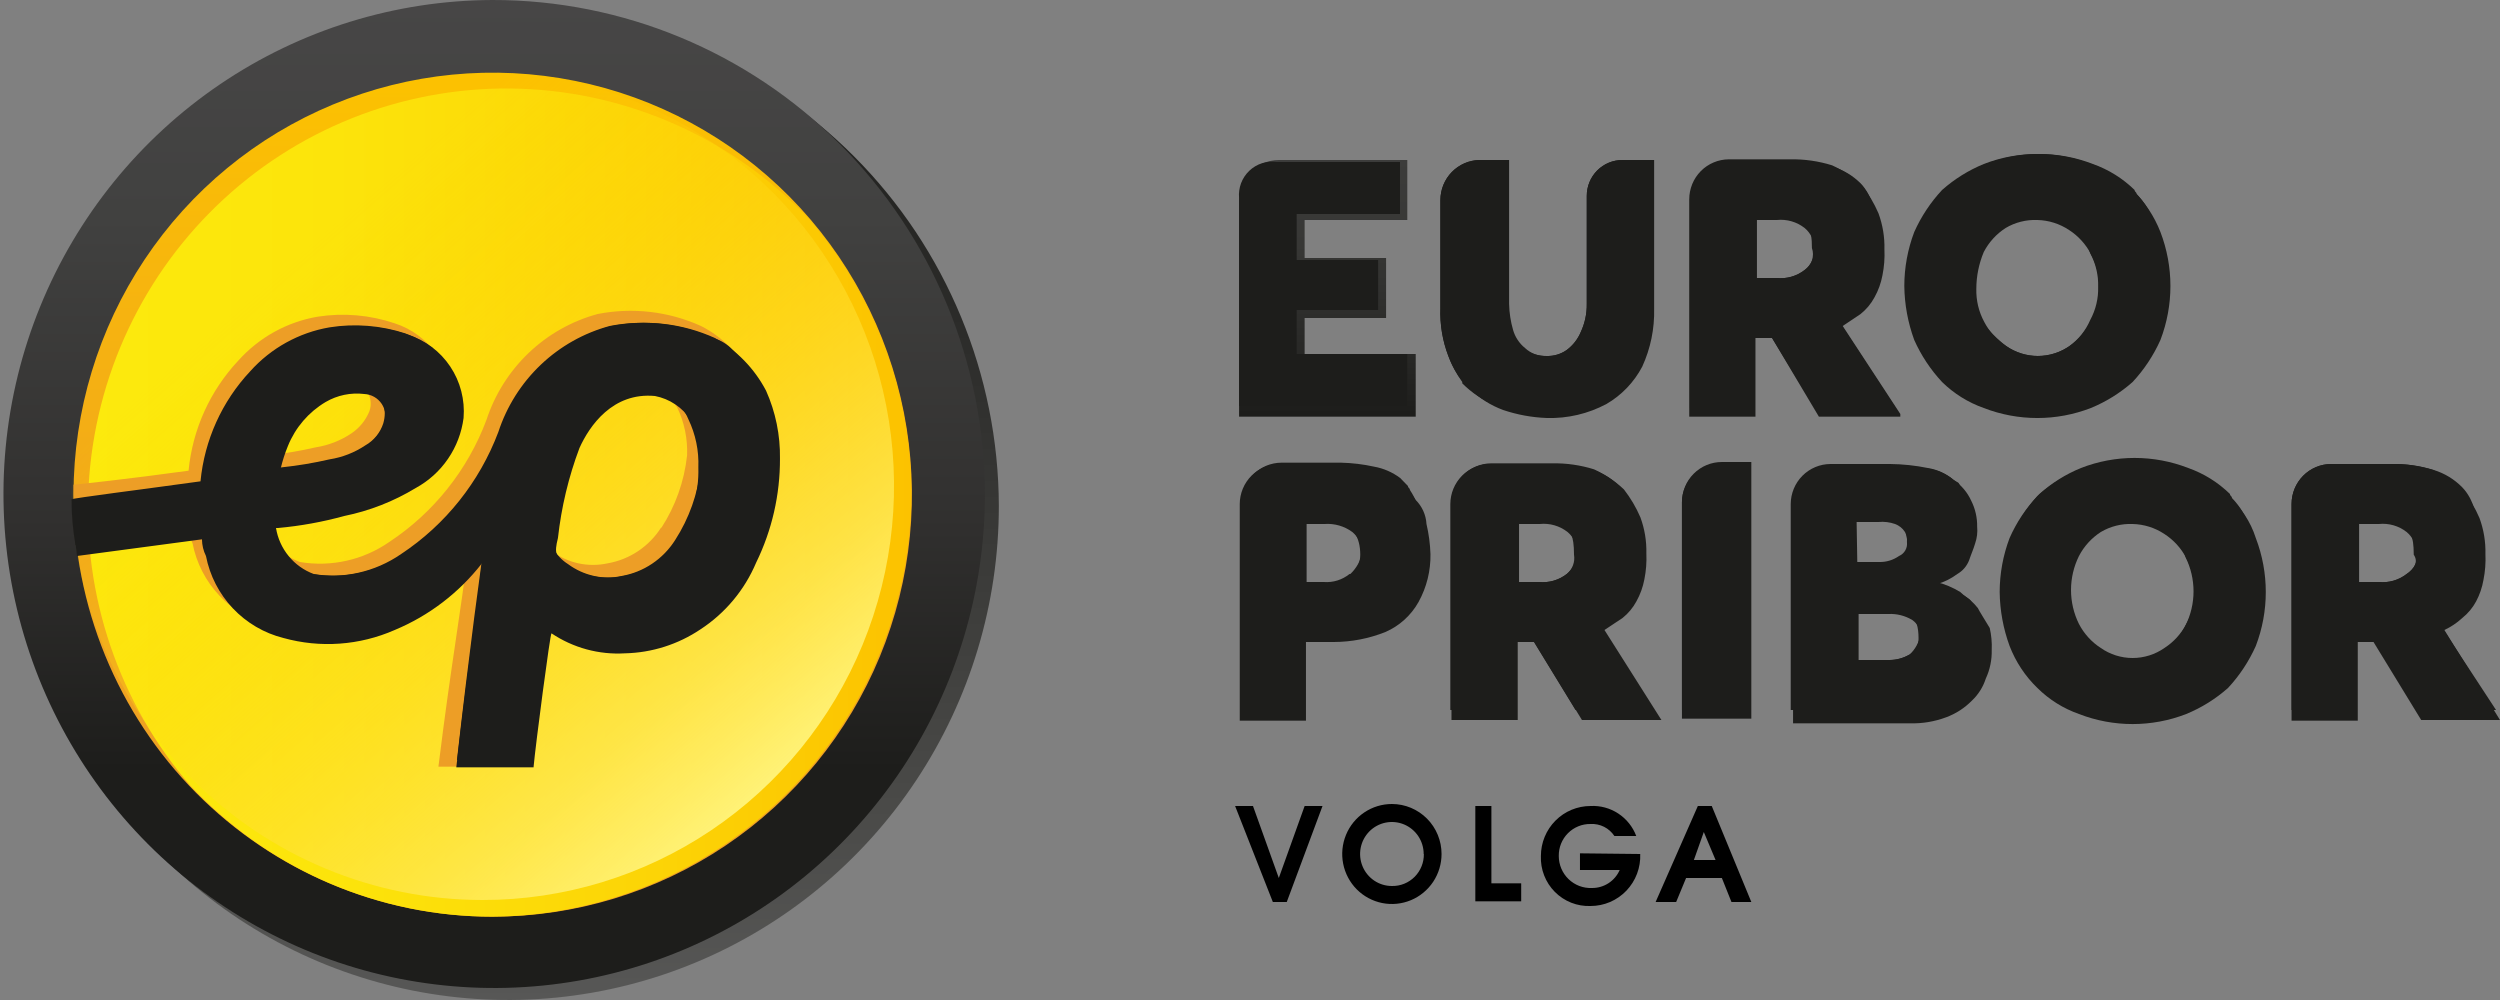 <?xml version="1.0" encoding="UTF-8"?> <svg xmlns="http://www.w3.org/2000/svg" width="145" height="58" viewBox="0 0 145 58" fill="none"><rect x="0" y="0" width="145" height="58" fill="#808080" stroke="none"/> <g clip-path="url(#clip0)"> <path d="M82.112 20.532H75.669V18.444H80.393V14.964H75.669V12.76H81.623V9.28H74.171C73.56 9.283 72.976 9.528 72.544 9.962C72.112 10.397 71.869 10.986 71.866 11.6V24.167H82.112V20.532Z" fill="url(#paint0_linear)"></path> <path d="M87.183 23.78C88.001 24.056 88.855 24.213 89.718 24.244C90.92 24.279 92.111 23.999 93.174 23.432C94.054 22.921 94.773 22.17 95.249 21.267C95.732 20.213 95.969 19.062 95.94 17.903V9.28H94.106C93.833 9.279 93.563 9.332 93.311 9.436C93.058 9.541 92.829 9.695 92.636 9.889C92.444 10.083 92.291 10.313 92.187 10.567C92.083 10.821 92.031 11.093 92.032 11.368V17.632C92.04 18.193 91.922 18.748 91.686 19.256C91.512 19.671 91.23 20.032 90.87 20.3C90.533 20.537 90.129 20.659 89.718 20.648C89.486 20.66 89.255 20.625 89.037 20.546C88.819 20.466 88.62 20.343 88.45 20.184C88.119 19.916 87.877 19.551 87.759 19.14C87.617 18.649 87.54 18.143 87.528 17.632V9.28H85.8C85.198 9.295 84.625 9.546 84.204 9.979C83.782 10.412 83.545 10.994 83.543 11.6V17.864C83.508 18.814 83.665 19.761 84.004 20.648C84.265 21.386 84.7 22.05 85.272 22.581C85.82 23.109 86.47 23.517 87.183 23.78V23.78Z" fill="url(#paint1_linear)"></path> <path d="M110.219 24.012L106.877 18.908L107.915 18.212C108.246 17.948 108.521 17.619 108.721 17.245C108.943 16.848 109.099 16.417 109.182 15.969C109.282 15.473 109.321 14.967 109.297 14.461C109.315 13.75 109.197 13.041 108.952 12.373C108.702 11.793 108.379 11.247 107.991 10.749C107.481 10.271 106.897 9.88 106.263 9.589C105.48 9.344 104.663 9.227 103.843 9.241H100.271C99.661 9.244 99.078 9.489 98.647 9.924C98.217 10.359 97.976 10.948 97.976 11.561V24.167H101.817V19.604H102.777L105.495 24.167H110.219V24.012ZM104.669 15.66C104.21 16.018 103.633 16.184 103.056 16.124H101.903V12.76H103.056C103.633 12.7 104.21 12.866 104.669 13.224C104.839 13.367 104.979 13.543 105.078 13.743C105.177 13.943 105.234 14.161 105.245 14.384C105.261 14.628 105.217 14.872 105.117 15.095C105.016 15.318 104.862 15.512 104.669 15.66V15.66Z" fill="url(#paint2_linear)"></path> <path d="M112.639 22.156C113.327 22.83 114.153 23.345 115.059 23.664C117.058 24.439 119.272 24.439 121.272 23.664C122.156 23.301 122.974 22.791 123.692 22.156C124.359 21.439 124.904 20.616 125.305 19.72C126.078 17.704 126.078 15.472 125.305 13.456C124.946 12.537 124.396 11.707 123.692 11.02C123.004 10.346 122.178 9.831 121.272 9.512C119.272 8.737 117.058 8.737 115.059 9.512C114.174 9.875 113.357 10.385 112.639 11.02C111.972 11.737 111.427 12.56 111.026 13.456C110.647 14.456 110.452 15.518 110.45 16.588C110.463 17.657 110.658 18.717 111.026 19.72C111.427 20.616 111.972 21.439 112.639 22.156V22.156ZM115.059 14.616C115.354 14.049 115.791 13.569 116.327 13.224C116.884 12.894 117.524 12.733 118.17 12.76C118.824 12.776 119.459 12.977 120.004 13.34C120.54 13.685 120.977 14.165 121.272 14.732C121.593 15.324 121.752 15.991 121.733 16.665C121.752 17.34 121.593 18.007 121.272 18.599C120.996 19.19 120.568 19.698 120.033 20.068C119.493 20.445 118.851 20.647 118.194 20.647C117.537 20.647 116.895 20.445 116.355 20.068C115.82 19.723 115.383 19.243 115.088 18.676C114.767 18.084 114.608 17.417 114.627 16.743C114.63 16.012 114.777 15.289 115.059 14.616V14.616Z" fill="url(#paint3_linear)"></path> <path d="M82.112 29C81.833 28.561 81.486 28.17 81.085 27.84C80.646 27.494 80.133 27.255 79.587 27.144C78.955 27.005 78.312 26.928 77.666 26.912H74.209C73.599 26.915 73.014 27.16 72.582 27.594C72.151 28.029 71.907 28.617 71.905 29.232V41.799H75.746V37.236H77.359C78.385 37.234 79.401 37.037 80.355 36.656C81.167 36.303 81.842 35.692 82.275 34.916C82.746 34.066 82.985 33.105 82.967 32.132C82.947 31.546 82.87 30.963 82.736 30.392C82.706 29.866 82.484 29.371 82.112 29V29ZM78.271 33.292C77.849 33.633 77.313 33.799 76.773 33.756H75.784V30.392H76.821C77.397 30.35 77.968 30.514 78.434 30.856C78.605 30.999 78.744 31.175 78.843 31.375C78.942 31.575 78.999 31.793 79.011 32.016C78.924 32.506 78.681 32.953 78.319 33.292H78.271Z" fill="url(#paint4_linear)"></path> <path d="M93.059 36.54L94.106 35.844C94.437 35.58 94.712 35.252 94.913 34.877C95.135 34.48 95.29 34.049 95.374 33.601C95.474 33.105 95.512 32.599 95.489 32.093C95.506 31.382 95.389 30.673 95.143 30.005C94.893 29.425 94.571 28.879 94.183 28.381C93.672 27.903 93.089 27.512 92.454 27.221C91.671 26.976 90.854 26.859 90.034 26.873H86.491C85.881 26.876 85.296 27.121 84.864 27.556C84.433 27.99 84.189 28.579 84.186 29.193V41.76H88.028V37.236H88.988L91.753 41.76H96.363L93.059 36.54ZM90.87 33.292C90.411 33.65 89.834 33.816 89.257 33.756H88.104V30.392H89.305C89.882 30.332 90.459 30.498 90.918 30.856C91.088 30.999 91.228 31.175 91.327 31.375C91.426 31.575 91.483 31.793 91.494 32.016C91.49 32.262 91.432 32.504 91.324 32.725C91.216 32.945 91.061 33.139 90.87 33.292V33.292Z" fill="url(#paint5_linear)"></path> <path d="M97.553 29.116V41.683H101.577V26.796H99.868C99.255 26.796 98.668 27.04 98.234 27.475C97.801 27.91 97.556 28.5 97.553 29.116V29.116Z" fill="url(#paint6_linear)"></path> <path d="M114.713 35.264C114.451 34.93 114.125 34.654 113.753 34.452C113.324 34.19 112.858 33.994 112.37 33.872C112.786 33.75 113.176 33.553 113.523 33.292C113.841 33.112 114.086 32.824 114.214 32.48C114.329 32.132 114.444 31.9 114.56 31.513C114.667 31.203 114.707 30.873 114.675 30.547C114.684 30.023 114.565 29.505 114.329 29.039C114.116 28.573 113.785 28.173 113.369 27.879C112.944 27.511 112.425 27.27 111.871 27.183C111.172 27.079 110.465 27.041 109.758 27.067H106.301C105.691 27.069 105.106 27.314 104.675 27.749C104.243 28.183 103.999 28.772 103.997 29.387V41.953H110.795C111.502 41.971 112.206 41.853 112.87 41.605C113.434 41.398 113.945 41.068 114.368 40.639C114.74 40.289 115.018 39.85 115.174 39.363C115.416 38.843 115.534 38.274 115.52 37.7C115.539 37.271 115.5 36.842 115.405 36.424C115.059 35.844 114.828 35.496 114.713 35.264ZM107.684 30.276H108.952C109.276 30.244 109.604 30.284 109.912 30.392C110.149 30.479 110.352 30.642 110.488 30.856C110.581 31.034 110.621 31.235 110.603 31.436C110.625 31.603 110.592 31.773 110.509 31.92C110.425 32.067 110.297 32.182 110.142 32.248C109.805 32.485 109.401 32.607 108.99 32.596H107.723L107.684 30.276ZM110.795 37.932C110.415 38.168 109.975 38.289 109.528 38.28H107.799V35.612H109.528C110.013 35.588 110.494 35.709 110.911 35.96C111.066 36.065 111.191 36.21 111.272 36.38C111.353 36.55 111.388 36.739 111.372 36.927C111.27 37.307 111.072 37.654 110.795 37.932Z" fill="url(#paint7_linear)"></path> <path d="M129.223 28.768C128.535 28.094 127.709 27.579 126.803 27.26C124.801 26.482 122.583 26.482 120.58 27.26C119.698 27.621 118.883 28.131 118.17 28.768C117.5 29.482 116.954 30.306 116.557 31.204C116.178 32.204 115.983 33.266 115.981 34.336C115.994 35.405 116.189 36.465 116.557 37.468C116.912 38.389 117.462 39.22 118.17 39.904C118.853 40.58 119.676 41.095 120.58 41.412C122.583 42.19 124.801 42.19 126.803 41.412C127.687 41.049 128.505 40.539 129.223 39.904C129.89 39.187 130.435 38.364 130.836 37.468C131.609 35.452 131.609 33.22 130.836 31.204C130.535 30.256 129.976 29.412 129.223 28.768V28.768ZM126.803 36.192C126.508 36.759 126.071 37.239 125.535 37.584C124.994 37.962 124.351 38.164 123.692 38.164C123.033 38.164 122.39 37.962 121.848 37.584C121.312 37.239 120.876 36.759 120.58 36.192C120.277 35.58 120.119 34.904 120.119 34.22C120.119 33.536 120.277 32.861 120.58 32.248C120.876 31.681 121.312 31.201 121.848 30.856C122.406 30.527 123.046 30.366 123.692 30.392C124.348 30.407 124.987 30.608 125.535 30.972C126.071 31.317 126.508 31.797 126.803 32.364C127.124 32.956 127.283 33.623 127.264 34.297C127.297 34.961 127.137 35.619 126.803 36.192V36.192Z" fill="url(#paint8_linear)"></path> <path d="M141.774 36.54C142.153 36.364 142.503 36.129 142.811 35.844C143.142 35.58 143.417 35.252 143.617 34.877C143.822 34.49 143.965 34.072 144.04 33.64C144.14 33.144 144.179 32.638 144.155 32.132C144.172 31.42 144.055 30.712 143.809 30.044C143.56 29.464 143.237 28.918 142.849 28.42C142.339 27.942 141.755 27.55 141.121 27.26C140.338 27.015 139.521 26.897 138.701 26.912H135.205C134.596 26.915 134.012 27.16 133.582 27.595C133.152 28.03 132.91 28.618 132.91 29.232V41.799H136.751V37.236H137.664L140.429 41.76H145L141.774 36.54ZM139.584 33.292C139.126 33.65 138.548 33.816 137.971 33.756H136.828V30.392H137.971C138.548 30.332 139.126 30.498 139.584 30.856C139.755 30.999 139.894 31.175 139.993 31.375C140.092 31.575 140.149 31.793 140.16 32.016C140.214 32.263 140.187 32.52 140.083 32.751C139.979 32.98 139.804 33.17 139.584 33.292V33.292Z" fill="url(#paint9_linear)"></path> <path d="M29.365 0.696C23.74 0.717 18.248 2.415 13.581 5.576C8.914 8.737 5.283 13.22 3.145 18.457C1.007 23.694 0.458 29.452 1.568 35.003C2.678 40.553 5.397 45.649 9.382 49.645C13.367 53.642 18.438 56.36 23.957 57.457C29.475 58.554 35.192 57.98 40.387 55.809C45.581 53.637 50.02 49.965 53.143 45.255C56.266 40.546 57.933 35.01 57.933 29.348C57.912 21.737 54.893 14.445 49.537 9.073C44.18 3.701 36.926 0.688 29.365 0.696V0.696Z" fill="url(#paint10_linear)"></path> <path d="M28.558 1.4763e-05C22.933 0.021 17.441 1.719 12.774 4.88C8.108 8.041 4.476 12.524 2.338 17.761C0.2 22.998 -0.349 28.756 0.761 34.307C1.872 39.858 4.591 44.953 8.575 48.949C12.56 52.946 17.632 55.664 23.15 56.761C28.668 57.858 34.386 57.284 39.58 55.113C44.775 52.941 49.214 49.269 52.337 44.559C55.459 39.85 57.126 34.314 57.126 28.652C57.106 21.041 54.086 13.749 48.73 8.377C43.374 3.005 36.119 -0.008 28.558 1.4763e-05V1.4763e-05Z" fill="url(#paint11_linear)"></path> <path d="M28.558 53.167C33.366 53.17 38.068 51.739 42.068 49.054C46.068 46.368 49.187 42.549 51.031 38.08C52.876 33.61 53.362 28.69 52.429 23.942C51.496 19.194 49.186 14.831 45.79 11.404C42.395 7.978 38.066 5.641 33.352 4.691C28.637 3.741 23.749 4.219 19.304 6.065C14.859 7.911 11.058 11.042 8.381 15.062C5.704 19.083 4.271 23.812 4.264 28.652C4.259 31.868 4.883 35.053 6.101 38.026C7.32 40.999 9.108 43.701 11.365 45.977C13.621 48.254 16.301 50.061 19.251 51.294C22.201 52.528 25.364 53.164 28.558 53.167V53.167Z" fill="url(#paint12_linear)"></path> <path d="M52.863 28.652C52.85 22.763 50.722 17.077 46.87 12.644C42.485 8.046 36.489 5.355 30.16 5.146C23.831 4.938 17.672 7.228 12.998 11.527C8.323 15.827 5.503 21.795 5.14 28.159C4.776 34.523 6.898 40.778 11.053 45.588C13.305 47.984 16.019 49.892 19.029 51.195C22.039 52.498 25.282 53.169 28.558 53.167C35 53.126 41.166 50.529 45.716 45.939C50.267 41.349 52.835 35.137 52.863 28.652V28.652Z" fill="url(#paint13_linear)"></path> <path d="M27.982 52.2C32.701 52.204 37.314 50.799 41.239 48.163C45.164 45.526 48.225 41.778 50.033 37.39C51.841 33.003 52.316 28.174 51.398 23.515C50.48 18.856 48.21 14.576 44.875 11.216C41.54 7.856 37.289 5.567 32.662 4.639C28.034 3.711 23.237 4.185 18.878 6.002C14.518 7.819 10.791 10.896 8.17 14.846C5.548 18.795 4.148 23.438 4.148 28.188C4.147 31.34 4.763 34.461 5.96 37.374C7.157 40.287 8.912 42.933 11.125 45.163C13.338 47.393 15.966 49.162 18.858 50.369C21.751 51.577 24.851 52.199 27.982 52.2V52.2Z" fill="url(#paint14_linear)"></path> <path d="M40.658 18.908C38.78 18.058 36.686 17.815 34.666 18.212C33.168 18.618 31.794 19.392 30.668 20.465C29.541 21.539 28.698 22.877 28.213 24.36C27.124 27.259 25.15 29.736 22.576 31.436C21.062 32.485 19.203 32.901 17.39 32.596C16.828 32.39 16.33 32.038 15.946 31.576C15.562 31.115 15.305 30.56 15.201 29.967H15.364C16.663 29.85 17.948 29.617 19.205 29.271C20.671 28.974 22.074 28.425 23.354 27.647C24.101 27.238 24.741 26.657 25.221 25.951C25.702 25.246 26.01 24.435 26.119 23.587C26.205 22.532 25.932 21.48 25.346 20.602C24.76 19.724 23.895 19.072 22.893 18.753C21.457 18.266 19.925 18.134 18.427 18.367C16.649 18.67 15.025 19.569 13.818 20.919C12.181 22.665 11.168 24.909 10.937 27.299C7.605 27.763 4.379 28.111 4.264 28.111C4.264 29.967 4.379 31.359 4.379 31.359L10.937 30.547C10.939 30.882 11.018 31.213 11.168 31.513C11.391 32.654 11.932 33.707 12.728 34.549C13.524 35.392 14.541 35.988 15.662 36.269C17.798 36.844 20.064 36.667 22.086 35.767C24.078 34.937 25.824 33.605 27.156 31.9C26.695 35.767 26.196 38.28 25.428 44.467H29.912L30.027 44.235C30.143 42.959 31.18 35.651 31.18 35.535C32.379 36.517 33.9 37.014 35.443 36.927C36.966 36.987 38.465 36.538 39.707 35.651C41.141 34.714 42.265 33.368 42.933 31.784C43.851 29.908 44.324 27.843 44.316 25.752C44.338 24.394 44.063 23.047 43.51 21.808C42.9 20.553 41.898 19.534 40.658 18.908V18.908ZM15.892 25.133C16.323 24.063 17.093 23.166 18.082 22.581C18.744 22.197 19.511 22.034 20.271 22.117C20.473 22.126 20.671 22.183 20.847 22.283C21.023 22.383 21.174 22.523 21.286 22.693C21.398 22.862 21.469 23.056 21.493 23.259C21.517 23.461 21.493 23.666 21.424 23.857C21.211 24.377 20.85 24.821 20.386 25.133C19.762 25.552 19.054 25.829 18.312 25.945C17.401 26.156 16.477 26.311 15.547 26.409H15.431C15.547 26.1 15.777 25.636 15.892 25.133ZM38.353 30.585C38.008 31.133 37.552 31.601 37.017 31.96C36.481 32.32 35.876 32.563 35.242 32.673C34.686 32.795 34.11 32.795 33.554 32.675C32.998 32.555 32.473 32.317 32.015 31.977C31.439 31.513 31.324 31.397 31.554 30.469C31.758 28.683 32.184 26.929 32.822 25.249C33.398 23.973 34.742 22.001 37.201 22.233C37.621 22.314 38.021 22.479 38.378 22.718C38.734 22.957 39.039 23.266 39.275 23.625C39.691 24.492 39.889 25.448 39.851 26.409C39.689 27.913 39.176 29.358 38.353 30.624V30.585Z" fill="url(#paint15_linear)"></path> <path d="M41.464 19.604C39.586 18.754 37.493 18.511 35.472 18.908C33.974 19.314 32.601 20.088 31.474 21.161C30.348 22.235 29.504 23.573 29.019 25.056C27.93 27.955 25.957 30.432 23.383 32.132C21.869 33.181 20.009 33.597 18.197 33.292C17.63 33.082 17.128 32.725 16.744 32.256C16.359 31.787 16.105 31.224 16.008 30.624H16.123C17.421 30.507 18.707 30.274 19.964 29.928C21.429 29.631 22.833 29.082 24.112 28.304C24.861 27.897 25.503 27.316 25.985 26.61C26.468 25.904 26.777 25.093 26.887 24.244C26.973 23.19 26.701 22.137 26.114 21.259C25.528 20.381 24.663 19.729 23.661 19.411C22.228 18.925 20.7 18.793 19.205 19.024C17.427 19.327 15.803 20.227 14.596 21.576C12.959 23.322 11.946 25.566 11.715 27.956C8.383 28.42 4.35 28.923 4.235 29C4.238 30.087 4.315 31.172 4.465 32.248L11.715 31.281C11.717 31.617 11.796 31.948 11.946 32.248C12.169 33.389 12.71 34.442 13.506 35.284C14.302 36.126 15.319 36.723 16.44 37.004C18.58 37.598 20.858 37.434 22.893 36.54C24.883 35.712 26.626 34.38 27.953 32.673C27.492 36.54 27.156 38.473 26.465 44.505H30.949V44.467C31.065 43.191 31.91 36.733 31.986 36.733C33.244 37.577 34.741 37.984 36.25 37.893C37.811 37.858 39.33 37.375 40.629 36.501C42.063 35.565 43.187 34.218 43.855 32.635C44.773 30.759 45.246 28.694 45.238 26.603C45.26 25.244 44.985 23.898 44.431 22.659C43.756 21.374 42.725 20.313 41.464 19.604V19.604ZM16.699 25.868C17.13 24.798 17.9 23.901 18.888 23.316C19.564 22.921 20.35 22.758 21.126 22.852C21.328 22.861 21.525 22.918 21.702 23.018C21.878 23.118 22.028 23.258 22.141 23.428C22.253 23.597 22.324 23.791 22.348 23.993C22.372 24.196 22.348 24.401 22.278 24.592C22.066 25.111 21.705 25.556 21.241 25.868C20.616 26.287 19.909 26.564 19.167 26.68C18.255 26.891 17.332 27.046 16.401 27.144H16.286C16.391 26.709 16.529 26.282 16.699 25.868V25.868ZM39.16 31.32C38.814 31.867 38.359 32.336 37.823 32.695C37.288 33.055 36.683 33.297 36.048 33.408C35.492 33.529 34.917 33.53 34.361 33.41C33.804 33.29 33.28 33.052 32.822 32.712C32.246 32.248 32.13 32.132 32.361 31.204C32.558 29.418 32.977 27.664 33.609 25.984C34.185 24.708 35.53 22.736 37.988 22.968C38.409 23.049 38.809 23.214 39.165 23.453C39.521 23.692 39.826 24 40.062 24.36C40.478 25.226 40.676 26.183 40.638 27.144C40.476 28.633 39.97 30.063 39.16 31.32V31.32Z" fill="url(#paint16_linear)"></path> <path d="M35.587 37.004C37.105 37.076 38.604 36.641 39.851 35.767C41.285 34.83 42.409 33.484 43.078 31.9C43.995 30.024 44.468 27.959 44.46 25.868C44.482 24.51 44.207 23.163 43.654 21.924C43.377 21.313 42.985 20.762 42.501 20.3C42.191 19.962 41.791 19.72 41.349 19.604C39.471 18.754 37.378 18.511 35.357 18.908C33.859 19.314 32.485 20.088 31.359 21.161C30.233 22.235 29.389 23.573 28.904 25.056C27.811 27.953 25.839 30.429 23.267 32.132C21.753 33.181 19.894 33.597 18.082 33.292C17.516 33.158 17.022 32.812 16.699 32.325C15.977 31.767 15.499 30.95 15.364 30.044H15.479C16.778 29.927 18.063 29.694 19.32 29.348C20.786 29.052 22.189 28.502 23.469 27.724C24.216 27.316 24.856 26.735 25.337 26.029C25.817 25.323 26.125 24.513 26.234 23.664C26.301 23.035 26.233 22.398 26.034 21.798C25.835 21.198 25.511 20.647 25.082 20.184C24.598 19.825 24.064 19.538 23.498 19.333C22.085 18.873 20.585 18.754 19.119 18.985C17.341 19.289 15.716 20.188 14.51 21.537C12.873 23.283 11.859 25.528 11.629 27.917C8.297 28.381 4.264 28.884 4.148 28.961C4.147 29.856 4.224 30.749 4.379 31.629L11.168 30.663C11.168 30.895 11.283 31.011 11.283 31.243L11.744 31.127C11.746 31.462 11.825 31.793 11.975 32.093C12.253 33.219 12.807 34.256 13.588 35.109C14.274 35.669 15.055 36.102 15.892 36.385C18.033 36.98 20.311 36.816 22.345 35.921C24.266 35.225 26.724 33.021 28.107 31.513C27.992 31.977 27.147 38.357 26.503 44.08H30.412V43.964C30.527 42.688 31.449 35.844 31.449 35.844C32.698 36.602 34.129 37.003 35.587 37.004V37.004ZM31.746 30.624C31.936 28.835 32.362 27.079 33.014 25.404C33.59 24.128 34.934 22.156 37.393 22.388C37.948 22.455 38.475 22.669 38.92 23.009C39.366 23.349 39.714 23.802 39.928 24.321C40.344 25.188 40.542 26.144 40.504 27.105C40.549 28.606 40.119 30.082 39.275 31.32C38.929 31.867 38.474 32.336 37.938 32.695C37.403 33.055 36.798 33.297 36.164 33.408C35.608 33.529 35.032 33.53 34.476 33.41C33.919 33.29 33.395 33.052 32.937 32.712C32.586 32.49 32.296 32.182 32.094 31.817C31.893 31.452 31.786 31.042 31.785 30.624H31.746ZM16.123 25.288C16.554 24.218 17.323 23.321 18.312 22.736C18.97 22.338 19.737 22.162 20.502 22.233C21.193 22.349 22.691 22.929 22.23 24.553C22.057 25.095 21.686 25.551 21.193 25.829C20.568 26.248 19.861 26.525 19.119 26.641C18.207 26.852 17.284 27.007 16.353 27.105C16.353 27.105 15.393 27.221 15.316 27.221C15.547 26.796 15.892 25.752 16.123 25.288Z" fill="url(#paint17_linear)"></path> <path d="M71.866 11.484V23.548H81.623V20.532H75.208V17.98H79.932V15.08H75.208V12.412H81.2V9.396H74.056C73.768 9.354 73.475 9.378 73.199 9.466C72.922 9.554 72.669 9.705 72.458 9.906C72.247 10.107 72.085 10.353 71.982 10.626C71.88 10.9 71.84 11.193 71.866 11.484V11.484Z" fill="url(#paint18_linear)"></path> <path d="M89.305 23.78C90.507 23.815 91.698 23.535 92.762 22.968C93.647 22.446 94.366 21.682 94.836 20.764C95.303 19.707 95.523 18.556 95.479 17.4V9.28H94.106C93.833 9.279 93.563 9.332 93.311 9.436C93.058 9.541 92.829 9.695 92.636 9.889C92.444 10.083 92.291 10.313 92.187 10.567C92.083 10.821 92.031 11.093 92.032 11.368V17.632C92.04 18.193 91.922 18.748 91.686 19.256C91.512 19.671 91.23 20.032 90.87 20.3C90.533 20.537 90.129 20.659 89.718 20.648C87.989 20.648 87.067 19.024 87.067 17.168V9.28H85.8C85.198 9.295 84.625 9.546 84.204 9.979C83.782 10.412 83.545 10.994 83.543 11.6V17.864C83.508 18.814 83.665 19.761 84.004 20.648C84.203 21.186 84.474 21.693 84.811 22.156V22.233C85.359 22.784 86.012 23.218 86.731 23.509C87.581 23.664 88.441 23.755 89.305 23.78V23.78Z" fill="url(#paint19_linear)"></path> <path d="M109.873 23.548L106.532 18.444L107.569 17.748C107.9 17.484 108.175 17.155 108.375 16.781C108.598 16.384 108.753 15.953 108.836 15.505C108.937 15.009 108.975 14.503 108.952 13.997C108.969 13.286 108.852 12.577 108.606 11.909C108.493 11.43 108.254 10.989 107.915 10.633C107.463 10.184 106.909 9.852 106.301 9.667C105.518 9.421 104.701 9.304 103.881 9.319H100.309C99.7 9.321 99.116 9.567 98.686 10.002C98.256 10.436 98.014 11.025 98.014 11.639V23.664H101.462V19.14H102.499L105.264 23.664H109.873V23.548ZM104.669 15.66C104.21 16.018 103.633 16.184 103.056 16.124H101.442V12.18H102.595C103.267 12.133 103.937 12.295 104.515 12.644C104.861 12.992 105.091 13.224 105.091 14.384C105.171 14.614 105.172 14.864 105.096 15.094C105.019 15.325 104.869 15.524 104.669 15.66V15.66Z" fill="url(#paint20_linear)"></path> <path d="M117.815 23.78C118.878 23.778 119.932 23.581 120.926 23.2C121.811 22.837 122.629 22.327 123.346 21.692C124.013 20.975 124.558 20.152 124.959 19.256C125.732 17.24 125.732 15.008 124.959 12.992C124.754 12.338 124.399 11.742 123.922 11.252C123.922 11.136 123.807 11.136 123.807 11.02C123.119 10.346 122.293 9.831 121.387 9.512C119.388 8.737 117.174 8.737 115.174 9.512C114.29 9.875 113.472 10.385 112.754 11.02C112.087 11.737 111.542 12.56 111.141 13.456C110.763 14.456 110.567 15.518 110.565 16.588C110.578 17.657 110.773 18.717 111.141 19.72C111.346 20.374 111.702 20.97 112.178 21.46C112.178 21.576 112.293 21.576 112.293 21.692C112.981 22.366 113.807 22.881 114.713 23.2C115.704 23.58 116.755 23.777 117.815 23.78V23.78ZM114.713 14.113C115.008 13.546 115.445 13.067 115.981 12.721C116.569 12.398 117.232 12.238 117.901 12.257C118.645 12.239 119.375 12.467 119.977 12.908C120.579 13.348 121.021 13.975 121.233 14.693C121.554 15.285 121.713 15.953 121.694 16.627C121.713 17.301 121.554 17.968 121.233 18.56C120.974 19.161 120.559 19.682 120.033 20.068C119.493 20.445 118.851 20.647 118.194 20.647C117.537 20.647 116.895 20.445 116.355 20.068C115.98 19.78 115.633 19.456 115.318 19.101C115.059 18.801 114.827 18.478 114.627 18.135C114.306 17.543 114.147 16.875 114.166 16.201C114.215 15.489 114.401 14.793 114.713 14.152V14.113Z" fill="url(#paint21_linear)"></path> <path d="M95.94 41.18L92.598 36.076L93.635 35.38C93.967 35.116 94.241 34.788 94.442 34.413C94.664 34.016 94.82 33.585 94.903 33.137C95.016 32.656 95.071 32.163 95.066 31.668C95.084 30.956 94.966 30.248 94.721 29.58C94.607 29.1 94.368 28.66 94.029 28.304C93.586 27.826 93.031 27.468 92.416 27.26C91.633 27.015 90.816 26.897 89.996 26.912H86.424C85.813 26.915 85.229 27.16 84.797 27.594C84.365 28.029 84.122 28.617 84.119 29.232V41.18H87.576V36.656H88.613L91.379 41.18H95.94ZM90.87 33.292C90.411 33.65 89.834 33.816 89.257 33.756H87.643V29.967H88.796C89.468 29.92 90.138 30.082 90.716 30.431C91.062 30.779 91.292 31.011 91.292 32.171C91.327 32.379 91.306 32.592 91.232 32.789C91.158 32.986 91.033 33.16 90.87 33.292V33.292Z" fill="url(#paint22_linear)"></path> <path d="M144.77 41.18L141.428 36.076L142.465 35.38C142.796 35.116 143.071 34.788 143.272 34.413C143.494 34.016 143.649 33.585 143.732 33.137C143.833 32.641 143.871 32.135 143.848 31.629C143.865 30.918 143.748 30.209 143.502 29.541C143.389 29.061 143.15 28.621 142.811 28.265C142.352 27.797 141.784 27.451 141.159 27.26C140.376 27.015 139.559 26.897 138.739 26.912H135.205C134.596 26.915 134.012 27.16 133.582 27.595C133.152 28.03 132.91 28.618 132.91 29.232V41.18H136.358V36.656H137.385L140.266 41.18H144.77ZM139.584 33.292C139.126 33.65 138.548 33.816 137.971 33.756H136.358V29.967H137.5C138.173 29.92 138.843 30.082 139.421 30.431C139.767 30.779 139.997 31.011 139.997 32.171C140.276 32.596 140.045 32.944 139.584 33.292V33.292Z" fill="url(#paint23_linear)"></path> <path d="M123.346 41.412C124.409 41.41 125.464 41.213 126.457 40.832C127.342 40.469 128.16 39.959 128.877 39.324C129.544 38.607 130.089 37.784 130.49 36.888C131.263 34.872 131.263 32.64 130.49 30.624C130.285 29.97 129.93 29.374 129.453 28.884C129.453 28.768 129.338 28.768 129.338 28.652C128.65 27.978 127.824 27.463 126.918 27.144C124.916 26.366 122.698 26.366 120.696 27.144C119.813 27.505 118.998 28.015 118.285 28.652C117.615 29.366 117.069 30.19 116.672 31.088C116.294 32.088 116.098 33.15 116.096 34.22C116.109 35.289 116.304 36.349 116.672 37.352C116.878 38.004 117.229 38.599 117.7 39.092C117.7 39.208 117.815 39.208 117.815 39.324C118.504 39.996 119.33 40.511 120.235 40.832C121.229 41.213 122.283 41.41 123.346 41.412ZM120.235 31.745C120.53 31.178 120.967 30.698 121.502 30.353C122.09 30.03 122.753 29.87 123.423 29.889C124.169 29.869 124.9 30.096 125.504 30.537C126.108 30.977 126.551 31.606 126.765 32.325C127.067 32.938 127.225 33.613 127.225 34.297C127.225 34.982 127.067 35.657 126.765 36.269C126.486 36.846 126.062 37.339 125.535 37.7C124.994 38.078 124.351 38.28 123.692 38.28C123.033 38.28 122.39 38.078 121.848 37.7C121.473 37.412 121.125 37.088 120.811 36.733C120.551 36.433 120.32 36.11 120.12 35.767C119.799 35.175 119.64 34.508 119.659 33.833C119.717 33.119 119.912 32.423 120.235 31.784V31.745Z" fill="url(#paint24_linear)"></path> <path d="M79.932 36.076C80.745 35.723 81.419 35.112 81.853 34.336C82.337 33.489 82.589 32.529 82.583 31.552C82.563 30.966 82.486 30.383 82.352 29.812C82.253 29.314 82.057 28.841 81.776 28.42C81.776 28.304 81.661 28.304 81.661 28.188L81.21 27.724C80.765 27.39 80.248 27.165 79.702 27.067C79.071 26.928 78.427 26.85 77.781 26.835H74.325C73.714 26.837 73.129 27.082 72.698 27.517C72.266 27.951 72.022 28.54 72.02 29.155V41.18H75.477V36.656H76.975C77.993 36.716 79.011 36.517 79.932 36.076V36.076ZM75.323 33.756V29.967H76.36C77.052 29.967 78.895 30.083 78.895 32.171C78.897 32.413 78.847 32.652 78.747 32.873C78.648 33.093 78.502 33.289 78.319 33.447C77.886 33.761 77.351 33.899 76.821 33.833L75.323 33.756Z" fill="url(#paint25_linear)"></path> <path d="M97.553 29.116V41.18H101.116V26.912H99.868C99.571 26.899 99.274 26.946 98.996 27.051C98.718 27.155 98.463 27.315 98.247 27.521C98.031 27.726 97.858 27.974 97.739 28.247C97.62 28.522 97.557 28.817 97.553 29.116Z" fill="url(#paint26_linear)"></path> <path d="M114.272 34.8C114.156 34.684 113.926 34.568 113.695 34.336C113.266 34.074 112.8 33.878 112.313 33.756C112.428 33.756 112.543 33.64 112.658 33.524C112.414 33.379 112.136 33.299 111.852 33.292C112.267 33.17 112.658 32.974 113.004 32.712C113.322 32.532 113.567 32.244 113.695 31.9C113.811 31.552 113.926 31.32 114.041 30.933C114.149 30.623 114.188 30.294 114.156 29.967C114.165 29.443 114.046 28.925 113.811 28.459C113.695 28.343 113.695 28.111 113.58 27.995L113.311 27.84C112.886 27.472 112.367 27.231 111.813 27.144C111.092 26.997 110.359 26.919 109.624 26.912H106.167C105.556 26.915 104.972 27.16 104.54 27.594C104.108 28.029 103.865 28.617 103.862 29.232V41.18H110.2C110.907 41.197 111.611 41.079 112.274 40.832C112.838 40.625 113.35 40.295 113.772 39.865C114.145 39.516 114.422 39.077 114.579 38.589C114.815 38.081 114.933 37.526 114.924 36.965C114.943 36.537 114.905 36.108 114.809 35.689C114.654 35.379 114.474 35.081 114.272 34.8ZM107.358 29.812H108.625C108.975 29.787 109.326 29.826 109.662 29.928C109.893 30.044 110.622 30.16 110.622 31.552C110.644 31.719 110.611 31.89 110.528 32.036C110.445 32.183 110.316 32.298 110.162 32.364C109.824 32.601 109.42 32.723 109.009 32.712H107.281V29.812H107.358ZM110.815 37.932C110.434 38.168 109.994 38.289 109.547 38.28H107.358V35.148H109.086C109.597 35.092 110.114 35.172 110.584 35.38C110.699 35.496 111.275 35.728 111.275 37.004C111.283 37.187 111.242 37.37 111.158 37.532C111.074 37.695 110.949 37.833 110.795 37.932H110.815Z" fill="url(#paint27_linear)"></path> <path d="M71.636 46.748H72.673L74.171 50.924L75.669 46.748H76.706L74.632 52.316H73.825L71.636 46.748Z" fill="black"></path> <path d="M83.61 49.532C83.61 50.106 83.441 50.666 83.125 51.143C82.808 51.62 82.358 51.992 81.832 52.211C81.305 52.431 80.726 52.488 80.168 52.376C79.609 52.264 79.095 51.988 78.692 51.583C78.29 51.177 78.015 50.66 77.904 50.098C77.793 49.535 77.85 48.952 78.068 48.422C78.286 47.892 78.655 47.439 79.129 47.121C79.603 46.802 80.16 46.632 80.73 46.632C81.493 46.632 82.226 46.938 82.766 47.481C83.307 48.025 83.61 48.763 83.61 49.532V49.532ZM82.573 49.532C82.573 49.164 82.465 48.805 82.262 48.5C82.059 48.194 81.77 47.957 81.433 47.816C81.095 47.676 80.724 47.64 80.366 47.712C80.008 47.785 79.68 47.962 79.422 48.223C79.165 48.484 78.99 48.815 78.92 49.176C78.85 49.537 78.888 49.91 79.029 50.249C79.17 50.588 79.408 50.877 79.712 51.08C80.017 51.283 80.374 51.39 80.739 51.388C80.982 51.392 81.224 51.347 81.449 51.255C81.675 51.163 81.879 51.026 82.052 50.853C82.223 50.68 82.359 50.474 82.45 50.247C82.542 50.02 82.587 49.777 82.583 49.532H82.573Z" fill="black"></path> <path d="M85.464 46.748H86.501V51.233H88.229V52.277H85.569V46.748H85.464Z" fill="black"></path> <path d="M95.133 49.532C95.149 49.922 95.086 50.312 94.948 50.677C94.81 51.043 94.601 51.376 94.332 51.658C94.062 51.94 93.74 52.164 93.382 52.317C93.025 52.47 92.641 52.548 92.253 52.548C91.87 52.563 91.489 52.498 91.133 52.358C90.777 52.217 90.453 52.004 90.183 51.732C89.912 51.459 89.7 51.134 89.561 50.775C89.421 50.417 89.357 50.033 89.372 49.648C89.372 48.879 89.675 48.141 90.216 47.597C90.756 47.053 91.489 46.748 92.253 46.748C92.82 46.719 93.383 46.871 93.859 47.184C94.335 47.497 94.701 47.953 94.903 48.488H93.635C93.485 48.261 93.278 48.077 93.036 47.955C92.793 47.833 92.523 47.777 92.253 47.792C92.009 47.788 91.768 47.833 91.543 47.925C91.317 48.017 91.112 48.154 90.94 48.327C90.768 48.5 90.633 48.706 90.541 48.933C90.45 49.16 90.405 49.403 90.409 49.648C90.409 49.898 90.459 50.146 90.556 50.377C90.654 50.607 90.796 50.815 90.976 50.989C91.155 51.162 91.368 51.297 91.6 51.386C91.833 51.474 92.081 51.514 92.329 51.504C92.67 51.508 93.005 51.412 93.292 51.226C93.579 51.041 93.805 50.774 93.943 50.46H91.638V49.493L95.133 49.532Z" fill="black"></path> <path d="M98.475 46.748H99.282L101.577 52.316H100.425L99.868 50.924H97.793L97.217 52.316H96.026L98.475 46.748ZM99.503 49.88L98.821 48.256L98.245 49.88H99.503Z" fill="black"></path> </g> <defs> <linearGradient id="paint0_linear" x1="76.994" y1="9.183" x2="76.994" y2="24.012" gradientUnits="userSpaceOnUse"> <stop stop-color="#3C3C3B"></stop> <stop offset="0.34" stop-color="#373735"></stop> <stop offset="0.79" stop-color="#272725"></stop> <stop offset="1" stop-color="#1D1D1B"></stop> </linearGradient> <linearGradient id="paint1_linear" x1="1242.46" y1="795.041" x2="1242.46" y2="562.157" gradientUnits="userSpaceOnUse"> <stop stop-color="#3C3C3B"></stop> <stop offset="0.34" stop-color="#373735"></stop> <stop offset="0.79" stop-color="#272725"></stop> <stop offset="1" stop-color="#1D1D1B"></stop> </linearGradient> <linearGradient id="paint2_linear" x1="1425.4" y1="792.885" x2="1425.4" y2="563.911" gradientUnits="userSpaceOnUse"> <stop stop-color="#3C3C3B"></stop> <stop offset="0.34" stop-color="#373735"></stop> <stop offset="0.79" stop-color="#272725"></stop> <stop offset="1" stop-color="#1D1D1B"></stop> </linearGradient> <linearGradient id="paint3_linear" x1="2009.85" y1="816.332" x2="2009.85" y2="574.663" gradientUnits="userSpaceOnUse"> <stop stop-color="#3C3C3B"></stop> <stop offset="0.34" stop-color="#373735"></stop> <stop offset="0.79" stop-color="#272725"></stop> <stop offset="1" stop-color="#1D1D1B"></stop> </linearGradient> <linearGradient id="paint4_linear" x1="963.597" y1="536.483" x2="963.597" y2="308.121" gradientUnits="userSpaceOnUse"> <stop stop-color="#3C3C3B"></stop> <stop offset="0.34" stop-color="#373735"></stop> <stop offset="0.79" stop-color="#272725"></stop> <stop offset="1" stop-color="#1D1D1B"></stop> </linearGradient> <linearGradient id="paint5_linear" x1="1228.38" y1="536.485" x2="1228.38" y2="308.105" gradientUnits="userSpaceOnUse"> <stop stop-color="#3C3C3B"></stop> <stop offset="0.34" stop-color="#373735"></stop> <stop offset="0.79" stop-color="#272725"></stop> <stop offset="1" stop-color="#1D1D1B"></stop> </linearGradient> <linearGradient id="paint6_linear" x1="514.711" y1="536.367" x2="514.711" y2="308.005" gradientUnits="userSpaceOnUse"> <stop stop-color="#3C3C3B"></stop> <stop offset="0.34" stop-color="#373735"></stop> <stop offset="0.79" stop-color="#272725"></stop> <stop offset="1" stop-color="#1D1D1B"></stop> </linearGradient> <linearGradient id="paint7_linear" x1="1421.63" y1="536.957" x2="1421.63" y2="308.449" gradientUnits="userSpaceOnUse"> <stop stop-color="#3C3C3B"></stop> <stop offset="0.34" stop-color="#373735"></stop> <stop offset="0.79" stop-color="#272725"></stop> <stop offset="1" stop-color="#1D1D1B"></stop> </linearGradient> <linearGradient id="paint8_linear" x1="2104.13" y1="554.403" x2="2104.13" y2="312.675" gradientUnits="userSpaceOnUse"> <stop stop-color="#3C3C3B"></stop> <stop offset="0.34" stop-color="#373735"></stop> <stop offset="0.79" stop-color="#272725"></stop> <stop offset="1" stop-color="#1D1D1B"></stop> </linearGradient> <linearGradient id="paint9_linear" x1="1882.3" y1="536.524" x2="1882.3" y2="308.143" gradientUnits="userSpaceOnUse"> <stop stop-color="#3C3C3B"></stop> <stop offset="0.34" stop-color="#373735"></stop> <stop offset="0.79" stop-color="#272725"></stop> <stop offset="1" stop-color="#1D1D1B"></stop> </linearGradient> <linearGradient id="paint10_linear" x1="29.365" y1="0.696" x2="29.365" y2="58" gradientUnits="userSpaceOnUse"> <stop stop-color="#1D1D1B"></stop> <stop offset="0.29" stop-color="#2A2A28"></stop> <stop offset="0.82" stop-color="#4B4B49"></stop> <stop offset="1" stop-color="#575756"></stop> </linearGradient> <linearGradient id="paint11_linear" x1="28.558" y1="1.4763e-05" x2="28.558" y2="57.304" gradientUnits="userSpaceOnUse"> <stop stop-color="#474646"></stop> <stop offset="0.22" stop-color="#414140"></stop> <stop offset="0.51" stop-color="#323130"></stop> <stop offset="0.78" stop-color="#1D1D1B"></stop> </linearGradient> <linearGradient id="paint12_linear" x1="28.558" y1="53.06" x2="28.558" y2="4.195" gradientUnits="userSpaceOnUse"> <stop stop-color="#ED9E26"></stop> <stop offset="0.31" stop-color="#EFA320"></stop> <stop offset="0.71" stop-color="#F6B310"></stop> <stop offset="1" stop-color="#FCC200"></stop> </linearGradient> <linearGradient id="paint13_linear" x1="5.022" y1="29.116" x2="52.863" y2="29.116" gradientUnits="userSpaceOnUse"> <stop stop-color="#FCEA0D"></stop> <stop offset="0.3" stop-color="#FCE40B"></stop> <stop offset="0.69" stop-color="#FCD406"></stop> <stop offset="1" stop-color="#FCC200"></stop> </linearGradient> <linearGradient id="paint14_linear" x1="12.387" y1="10.131" x2="43.929" y2="46.154" gradientUnits="userSpaceOnUse"> <stop offset="0.14" stop-color="#FFD400" stop-opacity="0"></stop> <stop offset="0.27" stop-color="#FFD506" stop-opacity="0.15"></stop> <stop offset="0.44" stop-color="#FFD916" stop-opacity="0.35"></stop> <stop offset="0.63" stop-color="#FFE030" stop-opacity="0.57"></stop> <stop offset="0.84" stop-color="#FFE955" stop-opacity="0.81"></stop> <stop offset="1" stop-color="#FFF277"></stop> </linearGradient> <linearGradient id="paint15_linear" x1="1018.03" y1="441.073" x2="1018.03" y2="1163.16" gradientUnits="userSpaceOnUse"> <stop stop-color="#ED9E26"></stop> <stop offset="0.31" stop-color="#EFA320"></stop> <stop offset="0.71" stop-color="#F6B310"></stop> <stop offset="1" stop-color="#FCC200"></stop> </linearGradient> <linearGradient id="paint16_linear" x1="1061.74" y1="1118.89" x2="1061.74" y2="431.51" gradientUnits="userSpaceOnUse"> <stop stop-color="#3C3C3B"></stop> <stop offset="0.34" stop-color="#373735"></stop> <stop offset="0.79" stop-color="#272725"></stop> <stop offset="1" stop-color="#1D1D1B"></stop> </linearGradient> <linearGradient id="paint17_linear" x1="1024.47" y1="1100.74" x2="1024.47" y2="438.393" gradientUnits="userSpaceOnUse"> <stop stop-color="#474646"></stop> <stop offset="0.22" stop-color="#414140"></stop> <stop offset="0.51" stop-color="#323130"></stop> <stop offset="0.78" stop-color="#1D1D1B"></stop> </linearGradient> <linearGradient id="paint18_linear" x1="852.405" y1="753.132" x2="852.405" y2="542.958" gradientUnits="userSpaceOnUse"> <stop stop-color="#474646"></stop> <stop offset="0.22" stop-color="#414140"></stop> <stop offset="0.51" stop-color="#323130"></stop> <stop offset="0.78" stop-color="#1D1D1B"></stop> </linearGradient> <linearGradient id="paint19_linear" x1="1196.82" y1="770.391" x2="1196.82" y2="552.123" gradientUnits="userSpaceOnUse"> <stop stop-color="#474646"></stop> <stop offset="0.22" stop-color="#414140"></stop> <stop offset="0.51" stop-color="#323130"></stop> <stop offset="0.78" stop-color="#1D1D1B"></stop> </linearGradient> <linearGradient id="paint20_linear" x1="1381.66" y1="762.225" x2="1381.66" y2="549.466" gradientUnits="userSpaceOnUse"> <stop stop-color="#474646"></stop> <stop offset="0.22" stop-color="#414140"></stop> <stop offset="0.51" stop-color="#323130"></stop> <stop offset="0.78" stop-color="#1D1D1B"></stop> </linearGradient> <linearGradient id="paint21_linear" x1="1951.45" y1="791.645" x2="1951.45" y2="564.745" gradientUnits="userSpaceOnUse"> <stop stop-color="#474646"></stop> <stop offset="0.22" stop-color="#414140"></stop> <stop offset="0.51" stop-color="#323130"></stop> <stop offset="0.78" stop-color="#1D1D1B"></stop> </linearGradient> <linearGradient id="paint22_linear" x1="1192.09" y1="515.347" x2="1192.09" y2="303.591" gradientUnits="userSpaceOnUse"> <stop stop-color="#474646"></stop> <stop offset="0.22" stop-color="#414140"></stop> <stop offset="0.51" stop-color="#323130"></stop> <stop offset="0.78" stop-color="#1D1D1B"></stop> </linearGradient> <linearGradient id="paint23_linear" x1="1847.52" y1="515.347" x2="1847.52" y2="303.591" gradientUnits="userSpaceOnUse"> <stop stop-color="#474646"></stop> <stop offset="0.22" stop-color="#414140"></stop> <stop offset="0.51" stop-color="#323130"></stop> <stop offset="0.78" stop-color="#1D1D1B"></stop> </linearGradient> <linearGradient id="paint24_linear" x1="2043.08" y1="538.188" x2="2043.08" y2="311.26" gradientUnits="userSpaceOnUse"> <stop stop-color="#474646"></stop> <stop offset="0.22" stop-color="#414140"></stop> <stop offset="0.51" stop-color="#323130"></stop> <stop offset="0.78" stop-color="#1D1D1B"></stop> </linearGradient> <linearGradient id="paint25_linear" x1="922.132" y1="517.732" x2="922.132" y2="304.991" gradientUnits="userSpaceOnUse"> <stop stop-color="#474646"></stop> <stop offset="0.22" stop-color="#414140"></stop> <stop offset="0.51" stop-color="#323130"></stop> <stop offset="0.78" stop-color="#1D1D1B"></stop> </linearGradient> <linearGradient id="paint26_linear" x1="466.068" y1="515.233" x2="466.068" y2="303.607" gradientUnits="userSpaceOnUse"> <stop stop-color="#474646"></stop> <stop offset="0.22" stop-color="#414140"></stop> <stop offset="0.51" stop-color="#323130"></stop> <stop offset="0.78" stop-color="#1D1D1B"></stop> </linearGradient> <linearGradient id="paint27_linear" x1="1364.83" y1="515.22" x2="1364.83" y2="303.601" gradientUnits="userSpaceOnUse"> <stop stop-color="#474646"></stop> <stop offset="0.22" stop-color="#414140"></stop> <stop offset="0.51" stop-color="#323130"></stop> <stop offset="0.78" stop-color="#1D1D1B"></stop> </linearGradient> <clipPath id="clip0"> <rect width="145" height="58" fill="white"></rect> </clipPath> </defs> </svg> 
